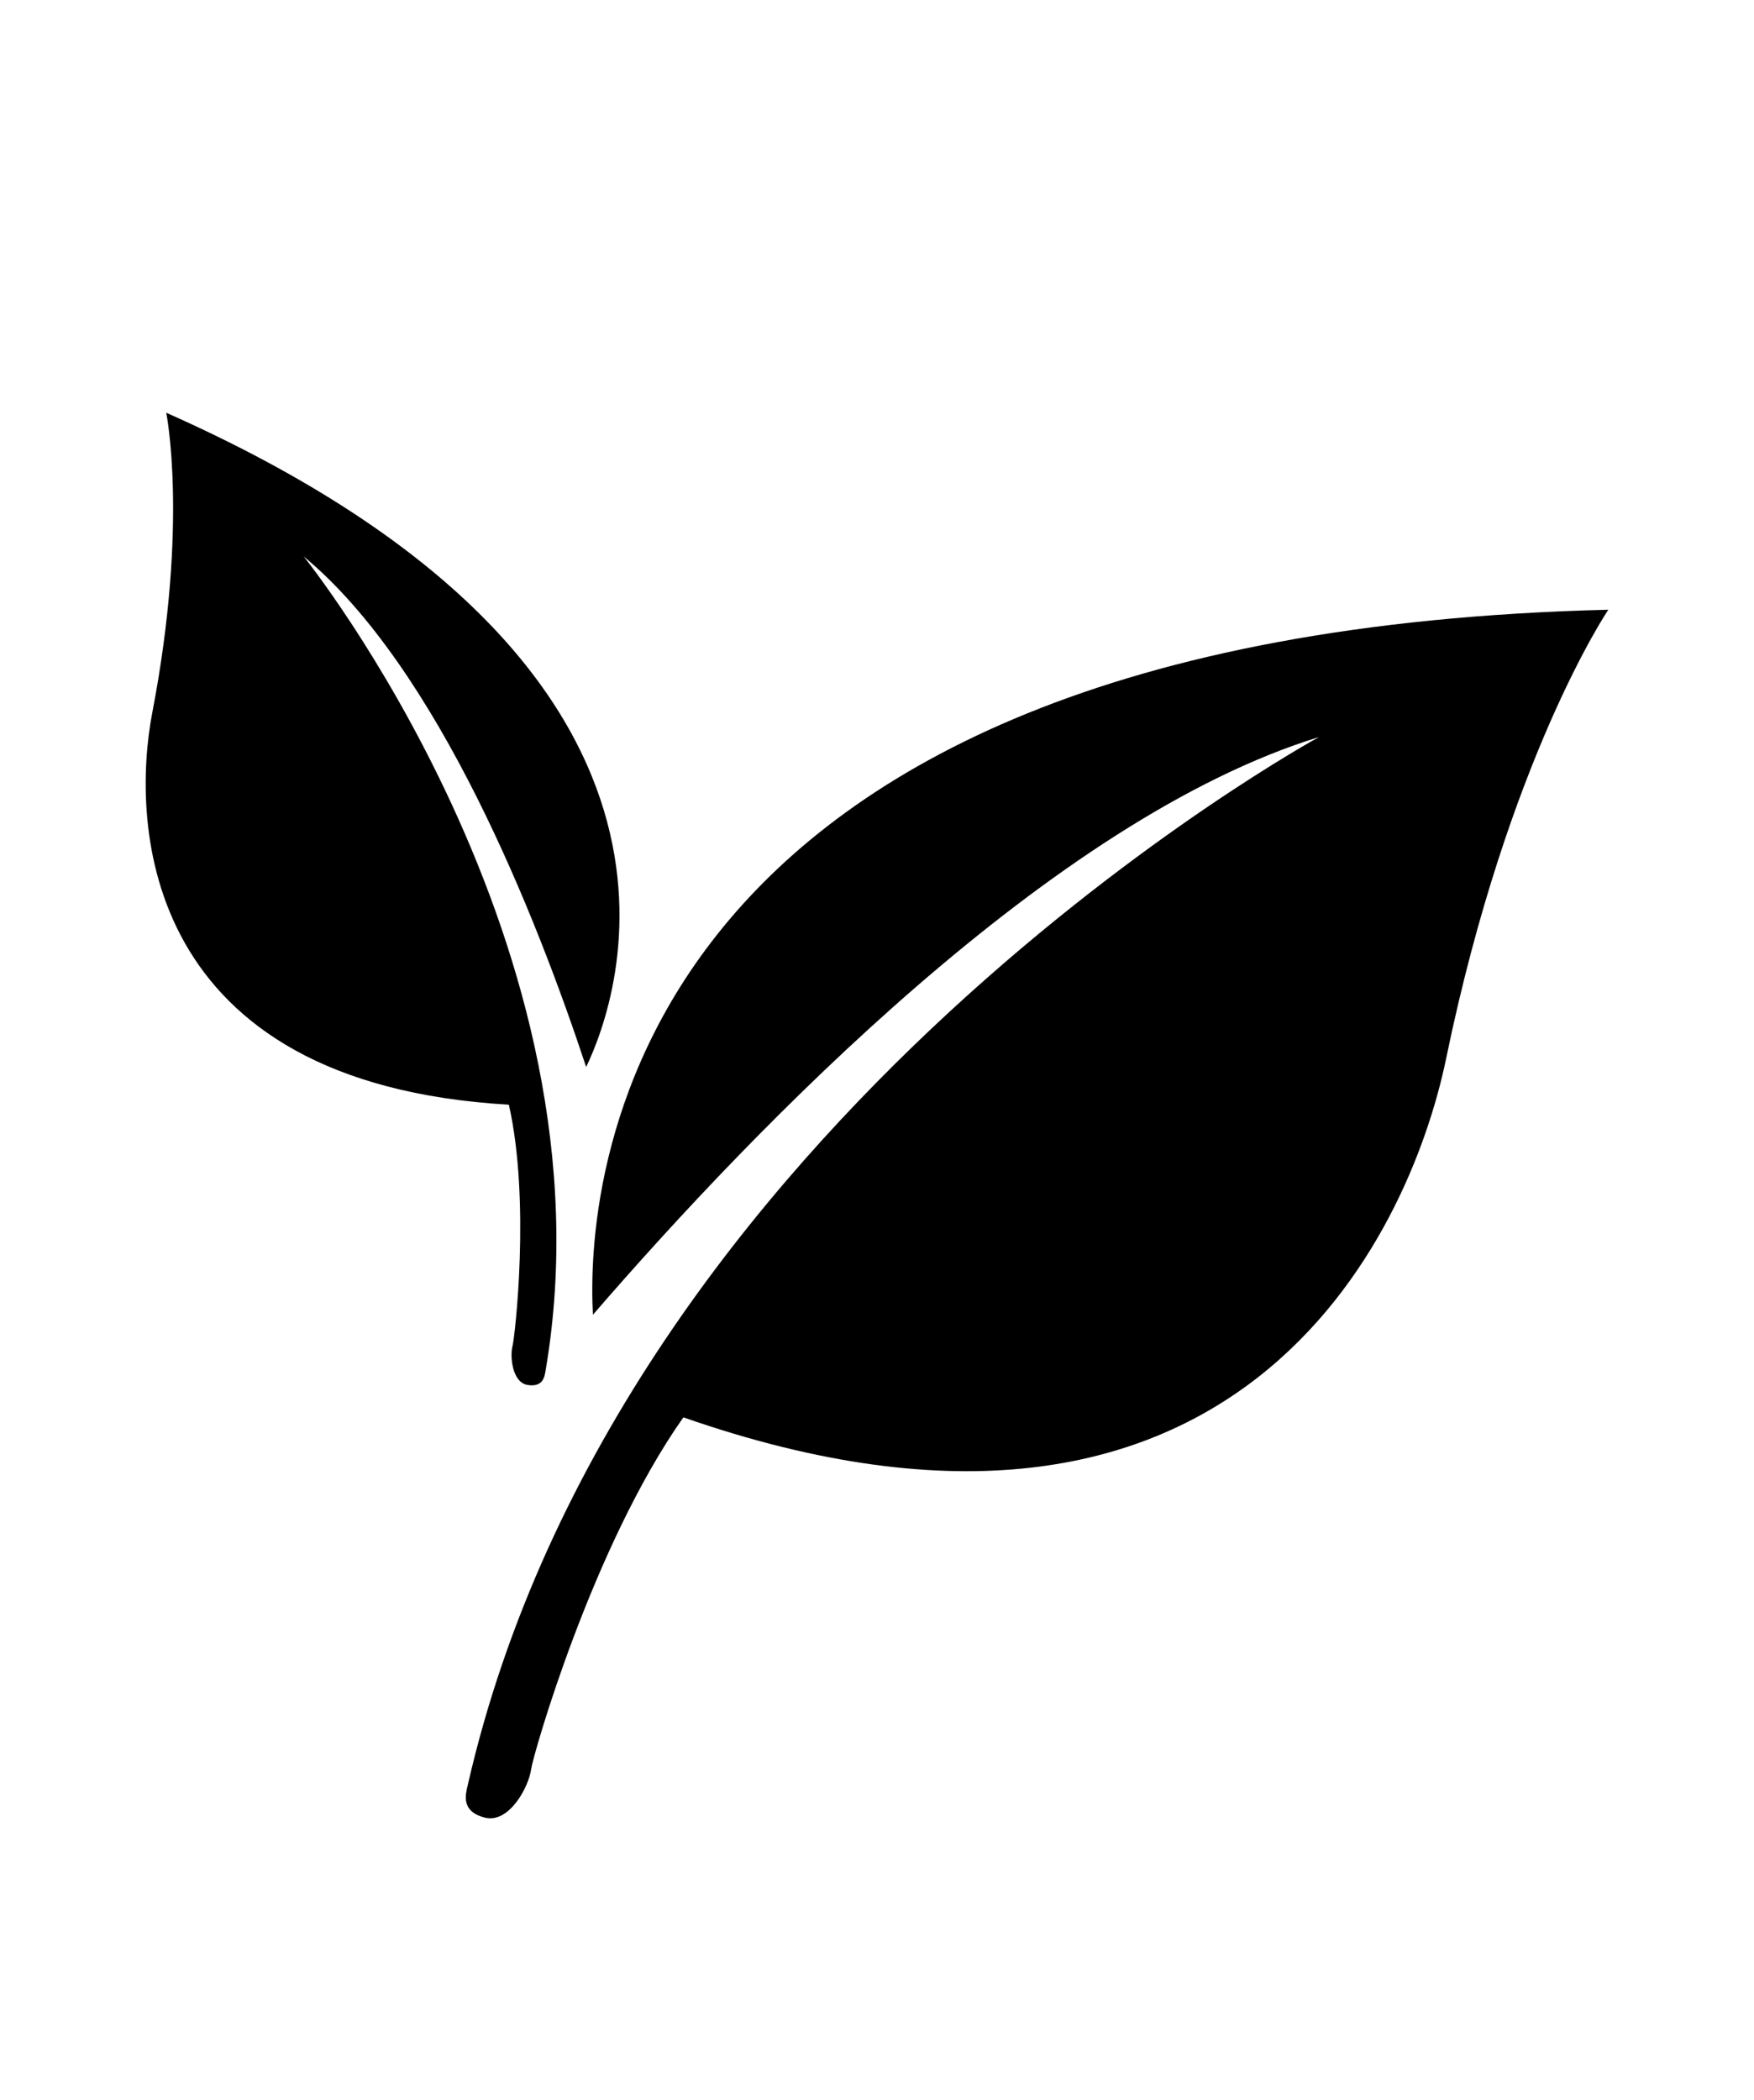 <?xml version="1.0" encoding="utf-8"?>
<!-- Generator: Adobe Illustrator 20.0.0, SVG Export Plug-In . SVG Version: 6.00 Build 0)  -->
<svg version="1.1" id="レイヤー_1" xmlns="http://www.w3.org/2000/svg" xmlns:xlink="http://www.w3.org/1999/xlink" x="0px"
	 y="0px" width="31.18px" height="37.31px" viewBox="0 0 31.18 37.31" enable-background="new 0 0 31.18 37.31"
	 xml:space="preserve">
<g>
	<path d="M10.54,23.363c2.925-3.382,8.184-8.813,12.907-10.266c0,0-12.434,6.773-15.135,18.636
		c-0.036,0.157-0.122,0.458,0.309,0.566c0.431,0.108,0.781-0.552,0.821-0.862c0.031-0.239,1.091-3.963,2.706-6.251
		c9.815,3.422,12.901-3.192,13.56-6.38c1.104-5.345,2.882-7.971,2.882-7.971C10.826,11.267,10.425,21.247,10.54,23.363z"/>
	<path d="M9.112,23.912c-0.051,0.19-0.007,0.658,0.27,0.699c0.276,0.042,0.299-0.154,0.316-0.253c1.289-7.541-4.3-14.471-4.3-14.471
		c2.393,1.982,4.139,6.403,5.022,9.073c0.577-1.201,2.748-7.094-7.465-11.626c0,0,0.4,1.954-0.247,5.324
		c-0.386,2.009-0.187,6.595,6.338,6.972C9.434,21.348,9.151,23.766,9.112,23.912z"/>
</g>
</svg>
